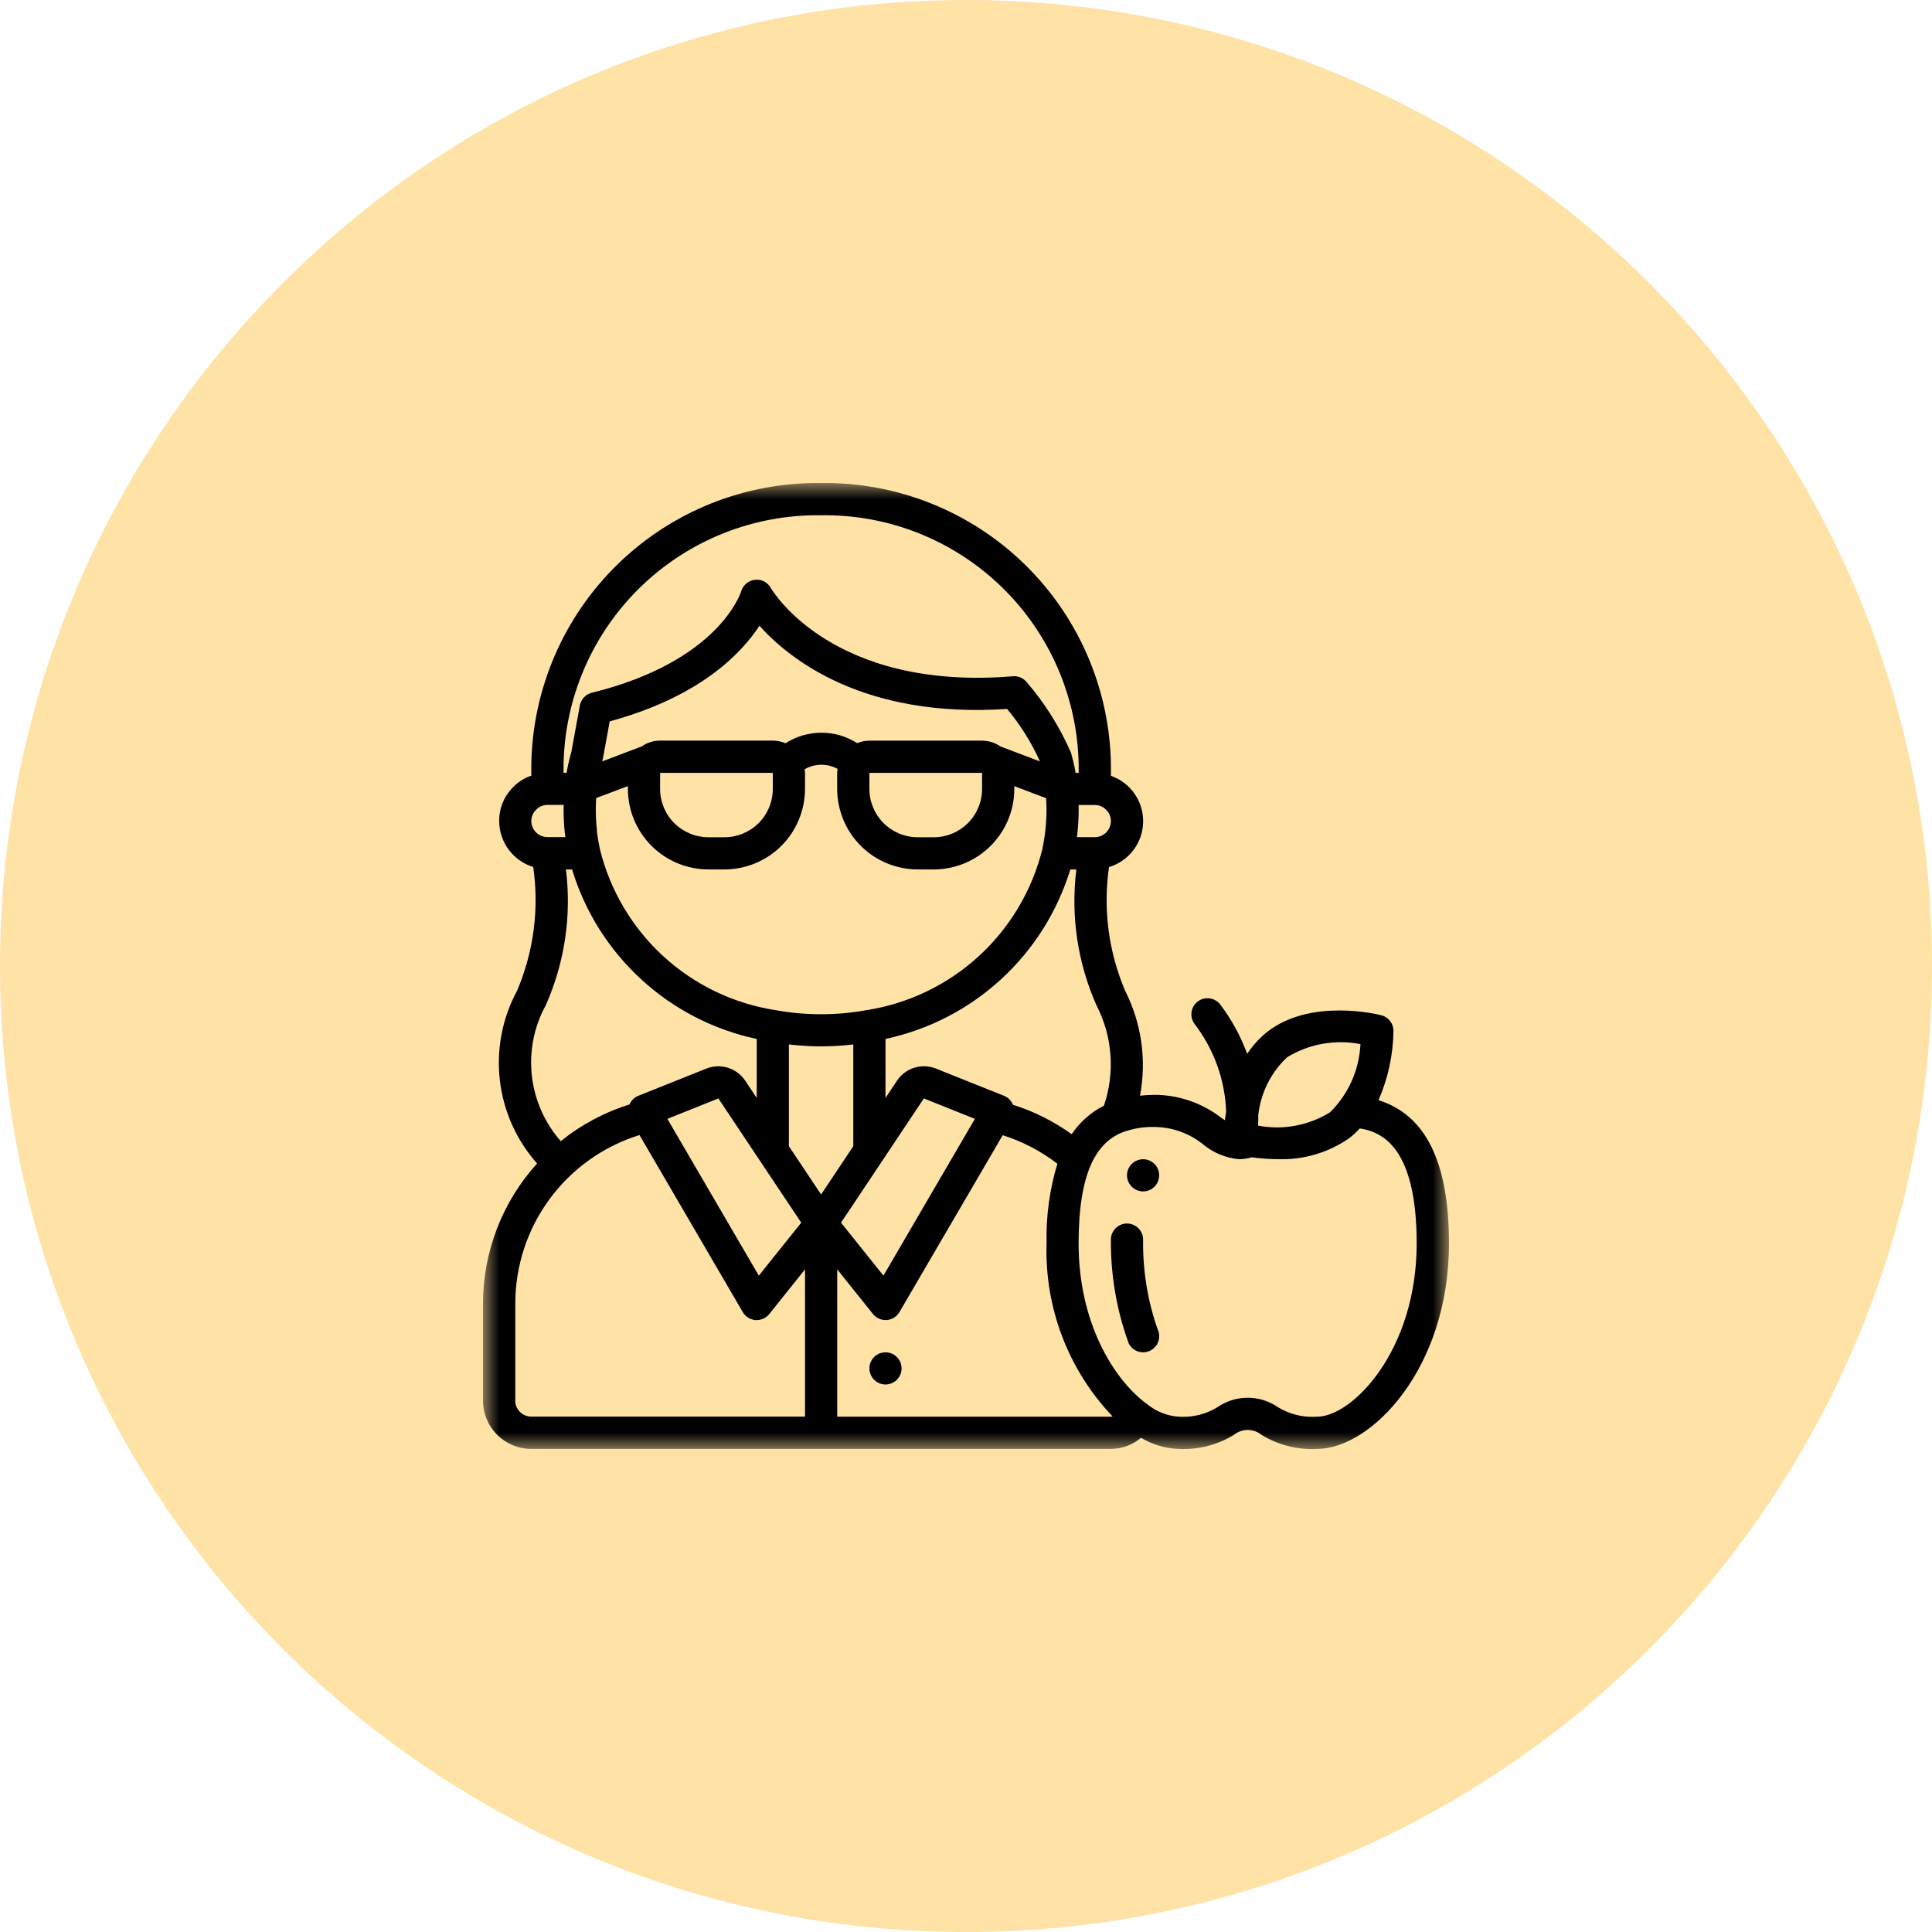 <svg width="60" height="60" viewBox="0 0 60 60" fill="none" xmlns="http://www.w3.org/2000/svg">
<g clip-path="url(#clip0_1511_1315)">
<path d="M30 60C46.569 60 60 46.569 60 30C60 13.431 46.569 0 30 0C13.431 0 0 13.431 0 30C0 46.569 13.431 60 30 60Z" fill="#FFE2A5"/>
<mask id="mask0_1511_1315" style="mask-type:luminance" maskUnits="userSpaceOnUse" x="15" y="15" width="30" height="30">
<path d="M15 15H45V45H15V15Z" fill="white"/>
</mask>
<g mask="url(#mask0_1511_1315)">
<path d="M28 42.497C28 42.596 27.97 42.692 27.915 42.775C27.86 42.857 27.782 42.921 27.691 42.959C27.6 42.996 27.499 43.006 27.402 42.987C27.305 42.968 27.216 42.92 27.146 42.85C27.076 42.78 27.029 42.691 27.01 42.594C26.99 42.497 27 42.397 27.038 42.306C27.076 42.214 27.14 42.136 27.222 42.081C27.304 42.026 27.401 41.997 27.5 41.997C27.632 41.997 27.759 42.05 27.853 42.144C27.947 42.237 28 42.364 28 42.497Z" fill="black"/>
<path d="M36 36.498C36 36.597 35.971 36.694 35.917 36.776C35.862 36.859 35.785 36.923 35.693 36.962C35.602 37 35.502 37.01 35.405 36.991C35.307 36.973 35.218 36.925 35.148 36.856C35.078 36.786 35.03 36.697 35.01 36.6C34.99 36.503 35 36.403 35.037 36.311C35.075 36.219 35.139 36.141 35.221 36.086C35.303 36.031 35.4 36.001 35.499 36.001C35.631 36.001 35.758 36.053 35.852 36.146C35.946 36.239 35.999 36.365 36 36.498Z" fill="black"/>
<path d="M42.811 34.165C43.108 33.485 43.266 32.752 43.276 32.01C43.275 31.899 43.237 31.793 43.169 31.706C43.102 31.619 43.007 31.557 42.9 31.53C42.812 31.507 40.711 30.983 39.353 32.048C39.111 32.24 38.902 32.471 38.733 32.73C38.532 32.182 38.251 31.666 37.899 31.201C37.86 31.148 37.81 31.104 37.754 31.071C37.697 31.037 37.635 31.015 37.57 31.006C37.438 30.987 37.305 31.021 37.199 31.101C37.093 31.18 37.023 31.299 37.004 31.43C36.986 31.561 37.02 31.695 37.099 31.801C37.7 32.583 38.042 33.533 38.079 34.519C38.063 34.614 38.05 34.705 38.041 34.789L37.927 34.714C37.339 34.258 36.618 34.008 35.874 34.001C35.717 34.002 35.56 34.01 35.404 34.027C35.613 32.923 35.453 31.781 34.946 30.778C34.428 29.565 34.253 28.233 34.441 26.928C34.743 26.837 35.007 26.653 35.198 26.403C35.388 26.152 35.494 25.848 35.501 25.533C35.508 25.218 35.414 24.909 35.235 24.651C35.055 24.392 34.798 24.197 34.501 24.094C34.501 23.937 34.501 23.79 34.501 23.753C34.466 21.399 33.498 19.156 31.811 17.515C30.123 15.874 27.854 14.97 25.5 15.001C23.147 14.97 20.879 15.874 19.191 17.515C17.504 19.154 16.536 21.397 16.5 23.749C16.5 23.787 16.5 23.933 16.5 24.089C16.291 24.16 16.101 24.278 15.946 24.435C15.804 24.574 15.691 24.739 15.615 24.923C15.539 25.106 15.501 25.302 15.503 25.501C15.504 25.82 15.607 26.13 15.798 26.387C15.988 26.643 16.255 26.831 16.56 26.925C16.748 28.23 16.573 29.562 16.055 30.775C15.597 31.624 15.412 32.594 15.524 33.553C15.636 34.511 16.039 35.412 16.68 36.133C15.597 37.328 14.998 38.884 15 40.497V43.497C15 43.895 15.158 44.276 15.439 44.558C15.721 44.839 16.102 44.997 16.5 44.997H34.5C34.843 44.995 35.174 44.873 35.437 44.652C35.788 44.862 36.186 44.981 36.595 44.997C37.201 45.03 37.804 44.878 38.322 44.56C38.443 44.462 38.593 44.408 38.749 44.408C38.905 44.408 39.056 44.462 39.176 44.56C39.695 44.878 40.297 45.03 40.904 44.997C42.574 44.997 44.999 42.513 44.999 38.619C44.999 36.093 44.279 34.629 42.812 34.167L42.811 34.165ZM39.97 32.836C40.652 32.418 41.466 32.272 42.25 32.427C42.212 33.225 41.876 33.98 41.308 34.542C40.64 34.956 39.842 35.104 39.071 34.957C39.076 34.856 39.079 34.744 39.077 34.624C39.154 33.941 39.47 33.308 39.97 32.836ZM34.282 34.339C33.878 34.543 33.534 34.848 33.283 35.224C32.727 34.824 32.111 34.515 31.457 34.309C31.433 34.247 31.396 34.191 31.35 34.143C31.303 34.096 31.248 34.058 31.186 34.033L29.063 33.184C28.85 33.1 28.615 33.091 28.396 33.159C28.177 33.227 27.988 33.367 27.86 33.558L27.5 34.098V32.265C28.84 31.979 30.078 31.34 31.087 30.414C32.096 29.489 32.839 28.31 33.24 27.001H33.427C33.248 28.44 33.465 29.9 34.054 31.225C34.3 31.702 34.447 32.224 34.486 32.76C34.525 33.295 34.456 33.833 34.283 34.341L34.282 34.339ZM25.5 37.096L24.5 35.596V32.436C24.832 32.475 25.166 32.495 25.5 32.496C25.834 32.495 26.168 32.475 26.5 32.436V35.596L25.5 37.096ZM27 24.001H30.499V24.501C30.499 24.898 30.341 25.28 30.06 25.561C29.779 25.843 29.397 26.001 28.999 26.001H28.5C28.102 26.001 27.721 25.843 27.439 25.561C27.158 25.28 27 24.898 27 24.501V24.001ZM31.07 23.182C30.903 23.065 30.704 23.002 30.499 23.002H27C26.869 23.002 26.74 23.028 26.62 23.079C26.287 22.866 25.901 22.754 25.506 22.755C25.111 22.756 24.725 22.87 24.394 23.083C24.27 23.029 24.136 23 24 23H20.501C20.297 23 20.097 23.062 19.93 23.18L18.702 23.646C18.708 23.622 18.713 23.599 18.719 23.576C18.722 23.563 18.725 23.551 18.728 23.538V23.534L18.935 22.403C21.737 21.64 23.024 20.294 23.585 19.434C24.523 20.479 26.825 22.314 31.276 22.017C31.689 22.511 32.032 23.059 32.296 23.646L31.07 23.182ZM20.501 24.001H24V24.501C24 24.898 23.842 25.28 23.561 25.561C23.279 25.843 22.898 26.001 22.5 26.001H22C21.602 26.001 21.221 25.843 20.939 25.561C20.658 25.28 20.5 24.898 20.5 24.501L20.501 24.001ZM18.54 25.801C18.516 25.582 18.503 25.361 18.503 25.141C18.503 25.015 18.508 24.901 18.515 24.784L19.5 24.414V24.499C19.5 25.163 19.764 25.799 20.233 26.268C20.702 26.737 21.338 27 22.001 27.001H22.5C23.163 27 23.798 26.736 24.267 26.268C24.735 25.799 24.999 25.164 25 24.501V24.001C24.998 23.964 24.994 23.927 24.988 23.89C25.143 23.8 25.319 23.752 25.498 23.75C25.678 23.748 25.855 23.792 26.012 23.878C26.005 23.918 26.001 23.957 25.999 23.998V24.498C25.999 25.161 26.262 25.797 26.731 26.267C27.2 26.736 27.837 27 28.5 27.001H29C29.663 27 30.299 26.736 30.767 26.267C31.236 25.799 31.5 25.163 31.5 24.5V24.414L32.488 24.789C32.495 24.901 32.5 25.017 32.5 25.146C32.499 25.363 32.487 25.581 32.464 25.798C32.441 25.997 32.408 26.196 32.367 26.388C32.048 27.664 31.359 28.817 30.388 29.703C29.417 30.59 28.206 31.17 26.907 31.372C25.976 31.54 25.021 31.54 24.09 31.372C22.787 31.171 21.573 30.589 20.601 29.698C19.63 28.807 18.944 27.648 18.63 26.368C18.59 26.179 18.558 25.99 18.534 25.802L18.54 25.801ZM24.883 37.971L23.566 39.616L20.726 34.747L22.31 34.113L24.883 37.971ZM28.691 34.113L30.276 34.747L27.436 39.616L26.119 37.971L28.691 34.113ZM34 25.999H33.442C33.446 25.968 33.453 25.939 33.457 25.907C33.484 25.654 33.499 25.399 33.5 25.144C33.5 25.093 33.5 25.048 33.496 25H34C34.066 25 34.132 25.013 34.194 25.04C34.255 25.066 34.31 25.105 34.356 25.153C34.402 25.198 34.438 25.252 34.463 25.312C34.487 25.371 34.5 25.435 34.499 25.5C34.499 25.632 34.447 25.759 34.353 25.853C34.259 25.947 34.132 25.999 34 25.999ZM25.5 16.002C27.587 15.971 29.602 16.77 31.101 18.222C32.601 19.675 33.463 21.663 33.499 23.75V24.001H33.401C33.394 23.953 33.387 23.91 33.379 23.859C33.346 23.703 33.309 23.548 33.262 23.379C32.915 22.581 32.45 21.84 31.882 21.182C31.831 21.119 31.766 21.07 31.692 21.039C31.618 21.007 31.537 20.995 31.457 21.002C25.873 21.461 24.01 18.382 23.933 18.252C23.885 18.167 23.813 18.099 23.726 18.055C23.639 18.011 23.541 17.994 23.444 18.006C23.347 18.017 23.255 18.056 23.18 18.119C23.104 18.181 23.049 18.264 23.02 18.358C22.992 18.447 22.3 20.547 18.38 21.514C18.287 21.537 18.202 21.587 18.136 21.657C18.07 21.727 18.026 21.814 18.008 21.909L17.747 23.335C17.701 23.509 17.656 23.683 17.614 23.897C17.608 23.932 17.603 23.965 17.597 24H17.502V23.75C17.538 21.663 18.4 19.675 19.9 18.223C21.399 16.77 23.413 15.972 25.5 16.002ZM16.655 25.141C16.701 25.094 16.756 25.058 16.816 25.033C16.877 25.008 16.942 24.996 17.007 24.997H17.506C17.506 25.046 17.502 25.092 17.502 25.142C17.503 25.399 17.517 25.656 17.545 25.911C17.549 25.941 17.556 25.968 17.56 25.997H17.002C16.869 25.997 16.742 25.945 16.648 25.852C16.555 25.759 16.501 25.633 16.5 25.501C16.5 25.434 16.514 25.368 16.54 25.307C16.566 25.245 16.605 25.19 16.654 25.144L16.655 25.141ZM16.949 31.22C17.537 29.896 17.754 28.438 17.576 27.001H17.766C18.164 28.311 18.906 29.49 19.915 30.416C20.923 31.342 22.162 31.981 23.501 32.266V34.098L23.141 33.558C23.013 33.368 22.825 33.228 22.606 33.16C22.388 33.092 22.153 33.101 21.941 33.184L19.816 34.034C19.696 34.084 19.601 34.18 19.551 34.3C18.774 34.542 18.049 34.929 17.415 35.44C16.913 34.869 16.6 34.158 16.517 33.403C16.433 32.648 16.584 31.886 16.949 31.22ZM16.003 43.497V40.497C16 39.325 16.373 38.183 17.068 37.238C17.762 36.294 18.741 35.597 19.86 35.25L23.068 40.749C23.108 40.819 23.166 40.879 23.235 40.921C23.304 40.964 23.382 40.99 23.463 40.996H23.5C23.575 40.996 23.649 40.979 23.716 40.947C23.784 40.914 23.843 40.867 23.89 40.809L25.001 39.421V43.994H16.5C16.367 43.994 16.241 43.941 16.147 43.847C16.053 43.754 16 43.627 16 43.494L16.003 43.497ZM26.001 43.996V39.421L27.11 40.807C27.157 40.866 27.217 40.913 27.284 40.945C27.352 40.978 27.426 40.995 27.501 40.995H27.538C27.619 40.989 27.697 40.963 27.766 40.92C27.835 40.877 27.892 40.818 27.933 40.748L31.14 35.255C31.754 35.448 32.328 35.748 32.838 36.141C32.595 36.943 32.481 37.779 32.502 38.617C32.471 39.604 32.636 40.587 32.988 41.509C33.34 42.431 33.872 43.274 34.553 43.989C34.536 43.992 34.519 43.995 34.502 43.996L26.001 43.996ZM40.903 43.996C40.473 44.028 40.045 43.923 39.678 43.696C39.404 43.508 39.08 43.408 38.748 43.408C38.416 43.408 38.092 43.508 37.818 43.696C37.451 43.923 37.022 44.028 36.592 43.996C36.241 43.969 35.906 43.835 35.632 43.612C35.623 43.606 35.618 43.596 35.609 43.59H35.601C34.59 42.84 33.497 41.084 33.497 38.62C33.497 36.385 34.062 35.506 34.825 35.179C35.157 35.05 35.512 34.988 35.869 34.999C36.414 35.008 36.94 35.198 37.364 35.539C37.685 35.807 38.081 35.969 38.498 36.001C38.626 35.997 38.752 35.977 38.874 35.941C39.14 35.978 39.409 35.997 39.678 35.998C40.48 36.029 41.269 35.795 41.923 35.331C42.032 35.243 42.134 35.148 42.229 35.045C42.902 35.148 43.996 35.604 43.996 38.618C43.996 41.955 41.993 43.997 40.902 43.997L40.903 43.996Z" fill="black"/>
<path d="M35.5 38.497C35.5 38.364 35.447 38.237 35.354 38.144C35.26 38.05 35.133 37.997 35 37.997C34.868 37.997 34.74 38.05 34.647 38.144C34.553 38.237 34.5 38.364 34.5 38.497C34.49 39.596 34.677 40.688 35.053 41.72C35.112 41.839 35.216 41.929 35.342 41.971C35.468 42.013 35.605 42.003 35.724 41.944C35.843 41.884 35.933 41.78 35.975 41.654C36.017 41.529 36.007 41.391 35.948 41.273C35.637 40.38 35.486 39.441 35.5 38.497Z" fill="black"/>
</g>
</g>
<defs>
<clipPath id="clip0_1511_1315">
<rect width="60" height="60" fill="white"/>
</clipPath>
</defs>
</svg>
